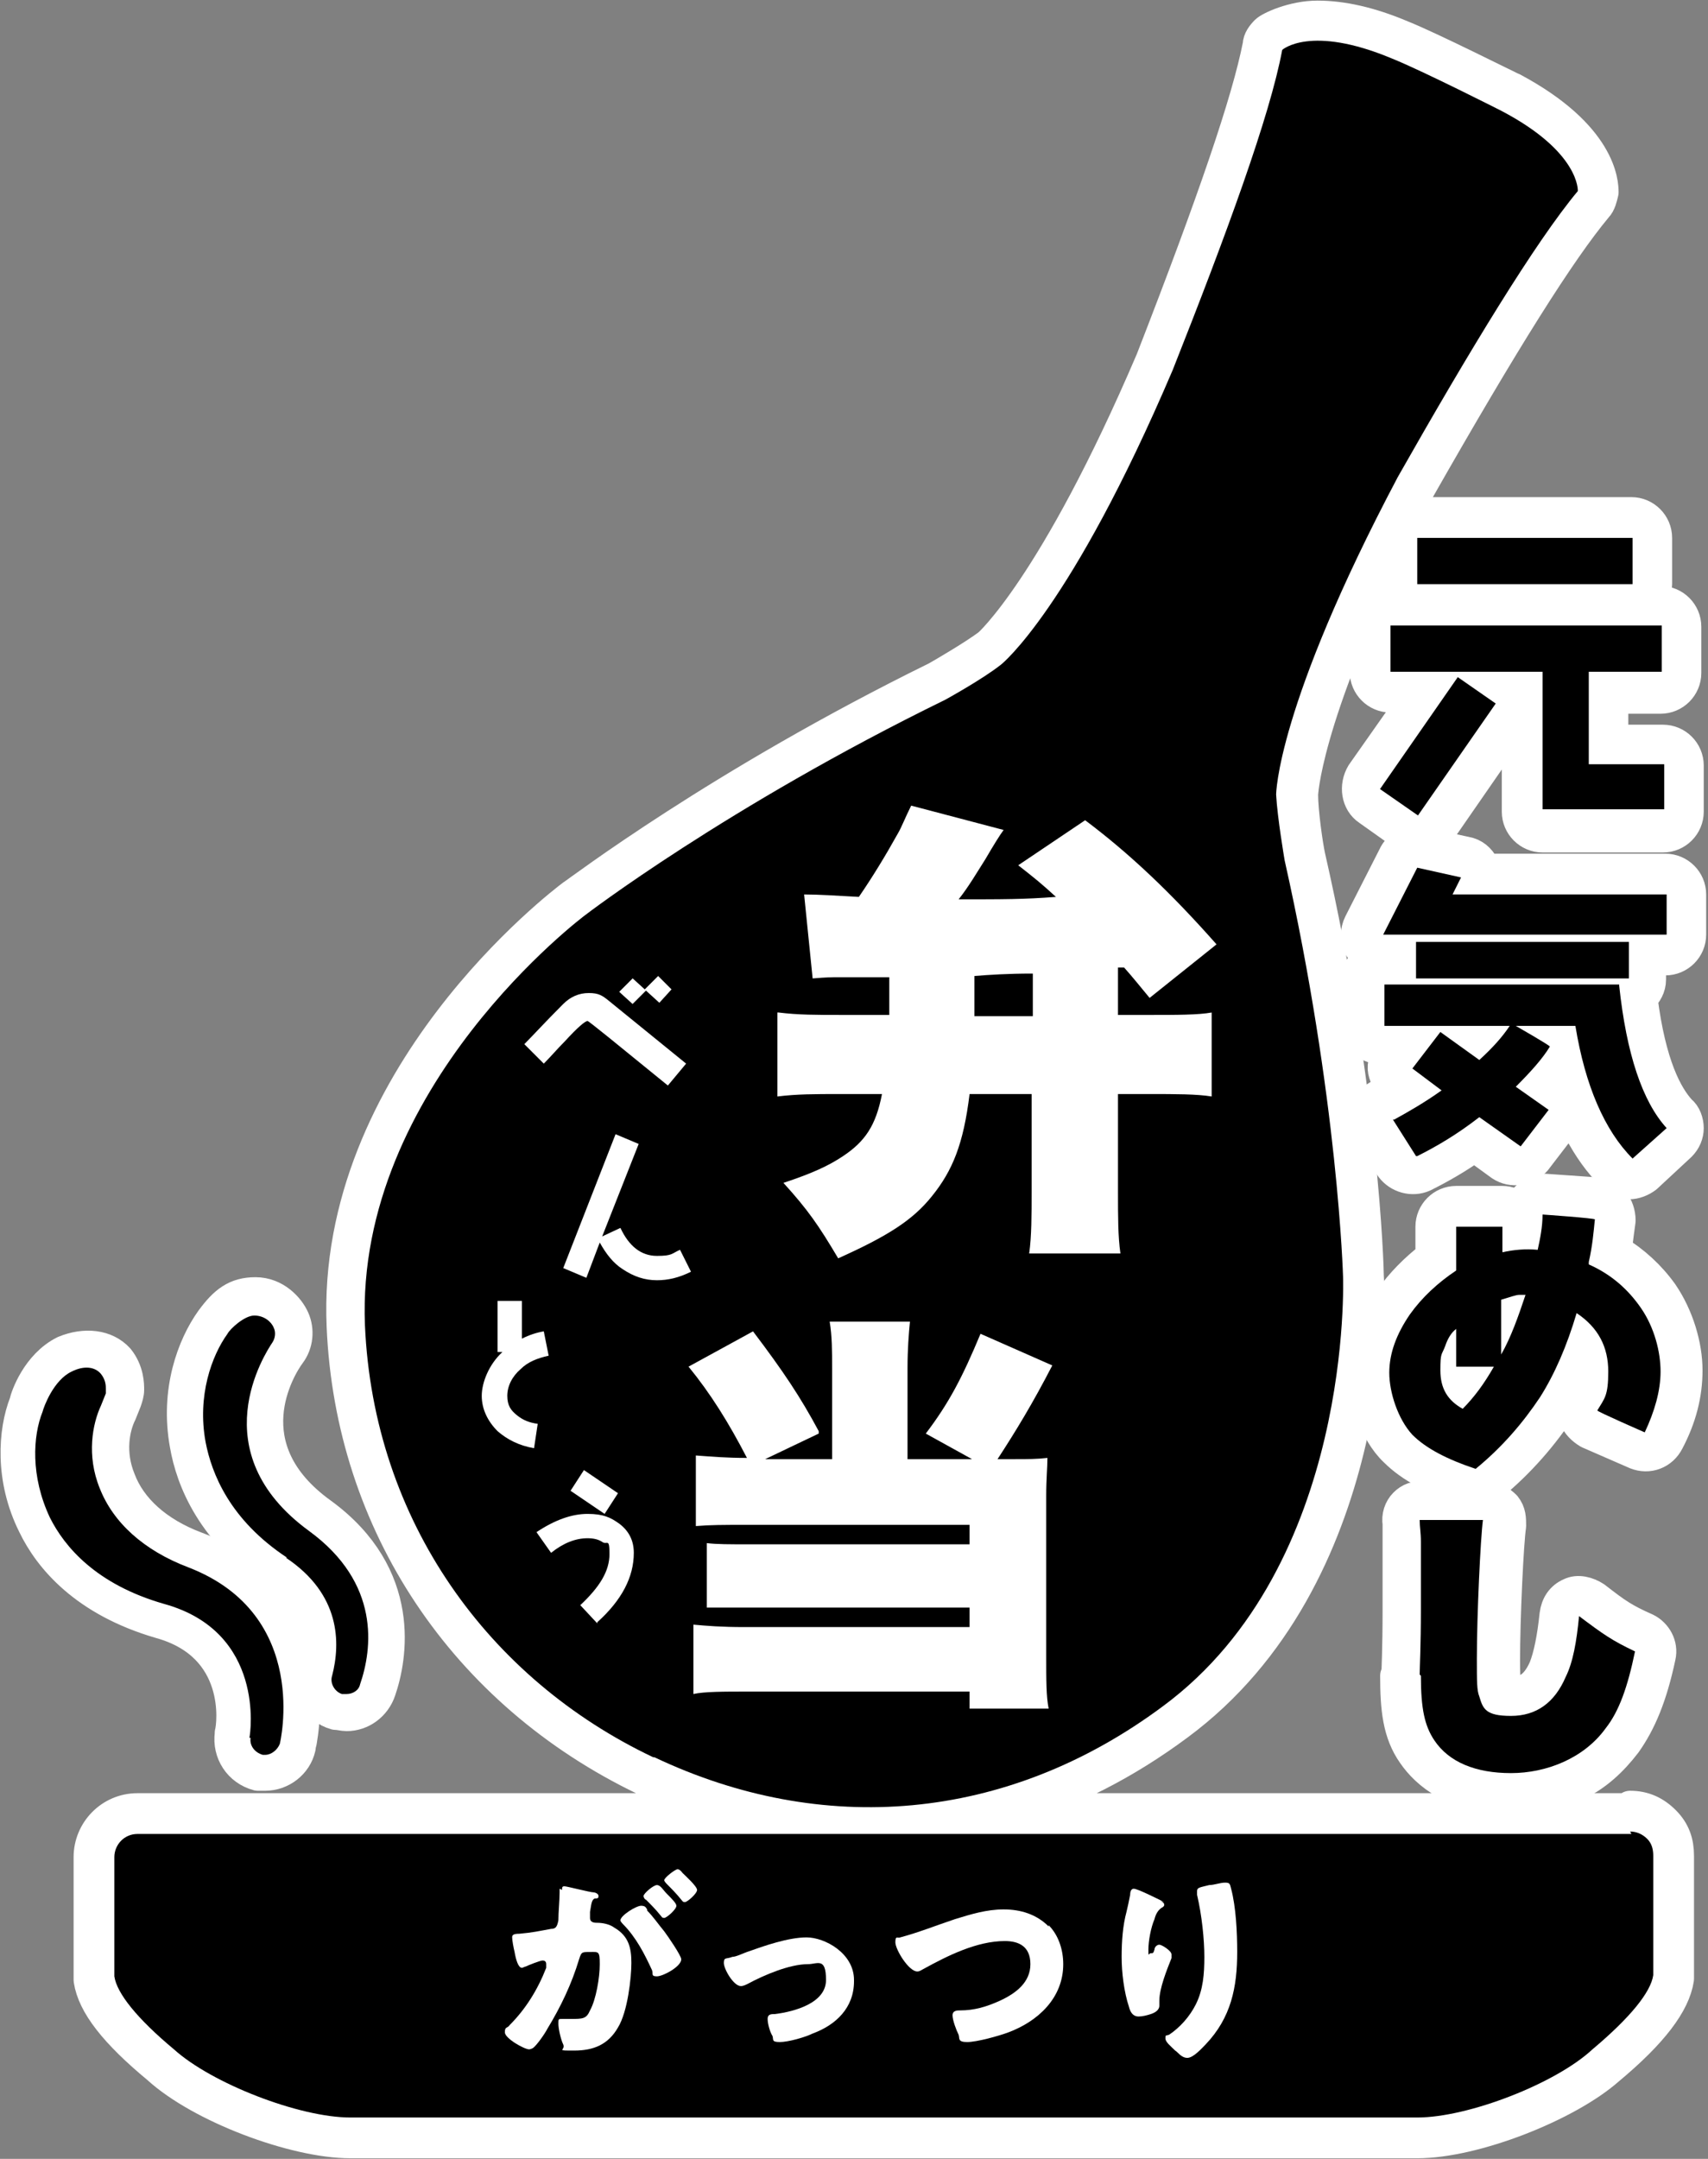<?xml version="1.0" encoding="UTF-8"?>
<svg id="_レイヤー_2" xmlns="http://www.w3.org/2000/svg" version="1.1" viewBox="0 0 140.4 177.4">
  <rect x="0" y="0" width="140.4" height="177.4" fill="#808080" stroke="none"/>
  <!-- Generator: Adobe Illustrator 29.4.0, SVG Export Plug-In . SVG Version: 2.1.0 Build 152)  -->
  <defs>
    <style>
      .st0 {
        stroke: #fff;
        stroke-linecap: round;
        stroke-linejoin: round;
        stroke-width: 2.7px;
      }

      .st0, .st1 {
        fill: #fff;
      }
    </style>
  </defs>
  <g>
    <path class="st0" d="M22.6,129.4c3,2,4,4.6,3.1,7.9-.4,1.5.4,3.1,1.9,3.5.3,0,.6.1.9.1,1.2,0,2.3-.8,2.7-2,.9-2.6,2.2-9.4-4.8-14.5-7.5-5.4-3.5-12-2.6-13.2.6-.8.7-1.9.3-2.8-.4-.9-1.5-2.1-3.1-2.1s-2.5.7-3.6,2.2c-1.5,2.1-2.9,5.8-2.1,10.2.5,2.9,2.2,7.2,7.4,10.6h0Z"/>
    <path class="st0" d="M19,142.5c-.2,1.5.7,2.9,2.2,3.3.2,0,.4,0,.6,0,1.3,0,2.5-.9,2.8-2.2,0-.1,3-12.1-8.5-16.4-3.2-1.2-5.4-3.2-6.3-5.6-.9-2.2-.5-4.3.1-5.5l.4-1c.1-.3.2-.6.2-.9,0-.4,0-1.5-.8-2.5-1-1.1-2.7-1.3-4.4-.6-2.2,1.1-3.1,3.7-3.2,4.2-.9,2.3-1.2,6.2.7,10,1.3,2.7,4.2,6.2,10.4,8,6.8,1.9,6,8.4,5.8,9.1h0Z"/>
    <path class="st0" d="M134.1,148.7h-51.1c4.8-1.4,9.5-3.8,13.8-7,16.4-12.1,15.7-35.9,15.6-36.9,0-.6-.4-15.1-4.8-34.4-.2-.9-.6-3.7-.6-5.1,0,0,.2-6.1,7.5-20.9v3.5c0,.6.3,1.1.7,1.5h-.9c-1.1,0-2,.9-2,2v3.8c0,1.1.9,2,2,2h2.2l-4.5,6.4h0c-.6,1-.4,2.3.5,2.9l3.1,2.2c.3.2.7.4,1.1.4s.2,0,.3,0c.5,0,1-.4,1.3-.8l6.3-9.1h0c0-.2.2-.4.2-.5v8c0,1.1.9,2,2,2h9.9c1.1,0,2-.9,2-2v-3.8c0-1.1-.9-2-2-2h-4.2v-3.6h4c1.1,0,2-.9,2-2v-3.8c0-1.1-.9-2-2-2h-1.1c.4-.4.7-.9.7-1.5v-3.8c0-1.1-.9-2-2-2h-17.7c-.4,0-.7,0-1,.3.4-.8.8-1.5,1.2-2.3,7-12.3,11.6-19.6,14.6-23.2.3-.3.4-.8.5-1.2,0-.7-.1-4.6-7.4-8.5-.3-.1-6.6-3.3-9.1-4.3-2.6-1.1-4.9-1.6-6.9-1.6s-3.9.9-4.2,1.2c-.3.3-.6.7-.6,1.1-.9,4.6-3.7,12.8-8.8,25.9-8,18.7-13.4,23.4-13.4,23.4-1.2.9-3.6,2.3-4.3,2.7-17.9,8.8-29.4,17.6-29.9,17.9-.8.6-19.8,15-18.9,35.4.7,16.2,10,30.1,24.8,37.2,2.2,1,4.4,1.9,6.6,2.5H11.3c-2.2,0-3.9,1.8-3.9,3.9v9.6c0,.2,0,.3,0,.5.3,2,2.1,4.3,5.6,7.2,3.5,3.2,11.2,6.1,15.8,6.1h87.7c4.7,0,12.3-3,15.7-6,3.6-3,5.4-5.4,5.7-7.4,0-.1,0-.3,0-.5v-9.6c0-1.1-.3-2-1.1-2.8s-1.7-1.2-2.8-1.2h0Z"/>
    <path class="st0" d="M135.9,78.8h1c1.1,0,2-.9,2-2v-3.3c0-1.1-.9-2-2-2h-14.9c0-.1,0-.2-.1-.3-.3-.6-.8-1-1.4-1.1l-3.7-.8c-.9-.2-1.8.2-2.2,1.1l-2.8,5.5c-.3.6-.3,1.3,0,1.9.4.6,1,.9,1.7.9h.7c0,0-.7,0-.7,0-1.1,0-2,.9-2,2v3.4c0,1.1.9,2,2,2h1l-.3.4c-.3.4-.5,1-.4,1.5s.4,1,.8,1.3h.1c-.4.3-.9.6-1.3.8h-.1c-.5.3-.9.8-1.1,1.3-.2.6,0,1.2.3,1.6l1.9,2.9c.6.8,1.7,1.1,2.6.7,1.4-.7,2.8-1.5,4.2-2.5l2.2,1.6c.9.6,2.1.4,2.8-.4l2.3-3c.3-.4.5-1,.4-1.5,0-.5-.4-1-.8-1.3l-.8-.6c.3-.3.5-.6.7-.9,1,3.6,2.5,6.5,4.5,8.5h0c.4.5.9.7,1.4.7s1-.2,1.4-.5l2.8-2.6c.4-.4.6-.9.6-1.4,0-.5-.2-1.1-.6-1.4h0c-1.1-1.2-2.5-3.7-3.2-9.3.4-.4.7-.9.7-1.5v-1.6h0Z"/>
    <path class="st0" d="M132.8,102.6c.1-.8.2-1.6.3-2.3h0c0-1.2-.8-2.2-1.8-2.2l-4.3-.3c-.9,0-1.8.7-2.1,1.6-.4-.4-.9-.6-1.4-.6h-3.8c-1.1,0-2,.9-2,2v2.5c-1.3,1-2.5,2.2-3.4,3.5-1.4,2-2.1,3.9-2.1,5.9s.8,4.9,2.5,6.5c1.3,1.3,3.2,2.3,5.9,3.2h0c.2,0,.4.1.6.1.5,0,1-.2,1.4-.5,2.3-1.9,4.2-4.1,5.7-6.4.7-1.1,1.3-2.4,1.9-3.7,0,.2,0,.4,0,.6,0,.7-.2,1.5-.6,2.3h0c-.2.6-.3,1.2-.1,1.7s.6.9,1.1,1.2l3.9,1.7c1,.4,2.1,0,2.6-1,1-1.9,1.5-3.8,1.5-5.8s-.7-4.4-2-6.3c-1-1.4-2.3-2.6-3.8-3.5h0Z"/>
    <path class="st0" d="M114.8,137.7c0,2.7.2,4.7,1.4,6.4,1.1,1.6,3.4,3.6,7.9,3.6s7.2-1.5,9.5-4.5c1.2-1.7,2.1-3.8,2.8-7.1.2-.9-.3-1.8-1.1-2.2-1.8-.8-2.4-1.2-4.2-2.6-.6-.4-1.4-.6-2-.3-.7.3-1.1.9-1.2,1.7-.2,1.9-.5,3.4-.9,4.4-.8,1.8-1.8,2-2.6,2s-.7-.1-.7-.1c0-.3-.1-.9-.1-2.5,0-3.6.3-9.8.5-11.1,0-.6,0-1.1-.4-1.6-.4-.4-.9-.7-1.5-.7h-5.2c-.6-.1-1.1.1-1.5.5-.4.4-.6,1-.5,1.6,0,.7,0,1,0,1.7,0,1.2,0,3.8,0,5.5,0,3.1-.1,4.9-.1,5.4h0Z"/>
  </g>
  <g>
    <path d="M134.1,150.7h0s-122.8,0-122.8,0c-1.1,0-1.9.9-1.9,1.9v9.6c0,0,0,.2,0,.2.2,1.4,1.9,3.5,4.9,6,3.1,2.8,10.3,5.6,14.5,5.6h87.7c4.2,0,11.4-2.8,14.4-5.6,3.1-2.6,4.8-4.7,5-6.1,0,0,0-.2,0-.2v-9.6c0-.5-.1-1-.5-1.4-.4-.4-.9-.6-1.4-.6Z"/>
    <path d="M23.5,128h0c4.5,3,4.5,7,3.8,9.7-.2.6.2,1.3.8,1.5.1,0,.2,0,.4,0,.5,0,1-.3,1.1-.8,1-2.9,1.7-8.3-4.2-12.6-8.9-6.5-3.6-14.6-3-15.5.2-.3.3-.8.1-1.2-.2-.5-.8-1-1.6-1s-2,1.1-2.2,1.5c-1.3,1.8-2.5,5.1-1.8,8.9.5,2.6,2,6.4,6.7,9.5Z"/>
    <path d="M20.6,142.8h0c-.1.6.3,1.2,1,1.4,0,0,.2,0,.2,0,.5,0,1-.4,1.2-.9,0,0,2.6-10.6-7.5-14.5-3.7-1.4-6.2-3.7-7.3-6.5-1.1-2.7-.6-5.3.1-6.8l.4-1c0-.1,0-.2,0-.4,0-.2,0-.7-.4-1.2-.5-.6-1.4-.7-2.4-.2-1.5.7-2.3,2.9-2.4,3.3-.8,2-1,5.3.6,8.7,1.2,2.4,3.8,5.5,9.4,7.1,8.3,2.3,7.1,10.6,7,11Z"/>
    <rect x="112.6" y="59.4" width="11.2" height="3.8" transform="translate(.4 123.4) rotate(-55.2)"/>
    <polygon points="136.6 55.2 136.6 51.4 114.3 51.4 114.3 55.2 126.8 55.2 126.8 66.5 136.8 66.5 136.8 62.8 130.6 62.8 130.6 55.2 136.6 55.2"/>
    <rect x="116.5" y="44.2" width="17.7" height="3.8"/>
    <path d="M133.1,80.9h0s-19.3,0-19.3,0v3.4h10.3c-.6.9-1.4,1.8-2.5,2.8l-3.2-2.3-2.3,3,2.4,1.8c-1.4,1-2.8,1.8-3.9,2.4h-.1c0,0,1.9,3,1.9,3h.1c1.6-.8,3.3-1.8,5.1-3.2l3.4,2.4,2.3-3-2.7-1.9c1.2-1.2,2.2-2.3,2.8-3.3h0c0-.1-2.8-1.7-2.8-1.7h4.9c.8,4.9,2.4,8.6,4.7,10.9h0c0,0,2.8-2.5,2.8-2.5h0c-2-2.2-3.3-6.1-3.9-11.7h0Z"/>
    <rect x="116.4" y="77.4" width="17.5" height="3"/>
    <polygon points="120.1 72.1 116.5 71.3 113.7 76.8 137 76.8 137 73.5 119.4 73.5 120.1 72.1"/>
    <path d="M130.6,103.7h0c.3-1.3.4-2.5.5-3.5h0c0-.1-4.3-.4-4.3-.4h0c0,1-.2,2-.4,2.9-1-.1-2,0-2.9.2v-2.1h-3.8v3.6c-1.5,1-2.8,2.2-3.8,3.6-1.1,1.6-1.7,3.2-1.7,4.8s.7,3.8,1.9,5.1c1.1,1.1,2.8,2,5.2,2.8h0s0,0,0,0c2.2-1.8,3.9-3.8,5.3-5.9,1.2-1.9,2.2-4.2,3-6.9,1.8,1.2,2.6,2.8,2.6,4.8s-.3,2.2-.9,3.2h0c0,.1,3.9,1.8,3.9,1.8h0c.8-1.7,1.3-3.4,1.3-5s-.5-3.6-1.6-5.2c-1.1-1.6-2.5-2.8-4.3-3.6ZM120.3,115.8c-1.3-.7-1.9-1.7-1.9-3.2s.1-1.2.4-2c.2-.6.5-1.1.9-1.4v3.1h3.1c-.8,1.4-1.6,2.5-2.6,3.5ZM123.4,111.4h0v-4.6c.7-.2,1.2-.4,1.5-.4s.3,0,.5,0c-.6,1.8-1.2,3.5-2,4.9Z"/>
    <path d="M116.8,137.7h0c0,2.7.3,4.1,1.1,5.3,1.2,1.8,3.4,2.7,6.3,2.7s6-1.2,7.8-3.7c1.1-1.4,1.8-3.4,2.4-6.3-1.9-.9-2.6-1.4-4.6-2.9-.2,2.1-.5,3.8-1.1,5-.9,2.1-2.4,3.2-4.5,3.2s-2.3-.6-2.6-1.6c-.2-.5-.2-1.2-.2-3.1,0-3.6.3-9.9.5-11.4h-5.2c0,.6.1,1,.1,1.8,0,1.2,0,3.9,0,5.5,0,3.1-.1,4.8-.1,5.4Z"/>
    <path d="M84.8,80c-1.9,0-3.5.1-4.7.2,0,1.1,0,2.2,0,3.3h4.8v-3.5Z"/>
    <path d="M53.8,144.4c13.7,6.5,28.9,5.4,41.8-4.2,15.7-11.6,14.8-35.3,14.8-35.3,0,0-.4-14.6-4.8-34.2,0,0-.6-3.5-.7-5.4,0,0,0-7.2,10-26.1,5.9-10.4,11.3-19.3,14.8-23.5,0,0,.2-3.2-6.3-6.6h0s-6.5-3.3-9-4.3c-6.7-2.8-9-.7-9-.7-1,5.4-4.6,15.2-9,26.3-8.4,19.7-14.1,24.2-14.1,24.2-1.5,1.2-4.6,2.9-4.6,2.9-18,8.8-29.6,17.7-29.6,17.7,0,0-18.9,14.1-18.1,33.7.7,16.1,10.2,29.1,23.7,35.5ZM49.1,133.4h0s-1.4-1.5-1.4-1.5c1.6-1.5,2.4-2.8,2.4-4.2s-.2-.7-.6-1c-.3-.2-.7-.3-1.2-.3-1,0-2,.4-3,1.2l-1.2-1.7c1.5-1,2.9-1.5,4.2-1.5s1.9.3,2.6.8c.8.6,1.2,1.4,1.2,2.4,0,2-1,3.9-3,5.7ZM46.9,122.5l1.1-1.7,2.8,1.9-1.1,1.7-2.8-1.9ZM64,83.2c1.6.2,3.1.2,5.2.2h3.9v-3.1c-1.9,0-3.7,0-4,0-.8,0-1.1,0-2.3.1l-.7-6.9c1.2,0,2.7.1,4.5.2,1.1-1.6,2.2-3.4,3.2-5.2.3-.5.6-1.3,1.1-2.3l7.6,2c-.3.4-.8,1.2-1.5,2.4-.7,1.1-1.4,2.3-2.2,3.3,3.7,0,5.4,0,8-.2-1.2-1.1-1.7-1.5-3.1-2.6l5.5-3.7c3.6,2.7,7,5.9,10.8,10.2l-5.5,4.4c-1-1.2-1.3-1.6-2.1-2.5h-.5v3.9h2.6c2.2,0,4,0,5.1-.2v6.9c-1.2-.2-3-.2-5.1-.2h-2.6v8c0,2.1,0,3.7.2,5.1h-7.5c.2-1.4.2-3.2.2-5.1v-8h-5.1c-.5,4.1-1.4,6.3-3.1,8.4-1.6,2-3.7,3.3-7.7,5.1-1.6-2.7-2.5-4-4.5-6.2,2.4-.8,3.7-1.4,4.9-2.2,1.8-1.2,2.7-2.5,3.2-5.1h-3.5c-2,0-3.5,0-5.1.2v-6.9ZM67.3,117.8l-4.4,2.1h5.5v-7.5c0-1.4,0-2.6-.2-3.8h6.6c-.1,1-.2,2.3-.2,3.8v7.5h5.3l-3.8-2.1c1.9-2.5,3-4.6,4.5-8.2l5.9,2.6c-1.6,3.1-3,5.4-4.5,7.7h1.3c1.3,0,1.9,0,2.8-.1,0,.8-.1,1.7-.1,3.1v13.1c0,2.1,0,3.4.2,4.4h-6.5v-1.4h-18.2c-2,0-3.6,0-4.5.2v-5.7c1.1.1,2.3.2,4.2.2h18.5v-1.6h-17.9c-1.7,0-2.8,0-3.7,0v-5.3c.8.1,1.8.1,3.6.1h18v-1.6h-18.4c-1.8,0-2.9,0-4.1.1v-5.8c1.4.1,2.5.2,4.2.2-1.5-2.9-3-5.3-4.8-7.5l5.3-2.9c2.5,3.3,3.9,5.4,5.4,8.2ZM54,105.2c-1,0-1.9-.3-2.8-.9-.8-.5-1.4-1.3-1.9-2.2l-1.1,2.9-1.9-.8,4.3-11,1.9.8-3,7.6,1.5-.7c.7,1.5,1.7,2.3,3,2.3s1.2-.2,1.9-.5l.9,1.8c-1,.5-1.9.7-2.8.7ZM51.9,80.3l1.1,1,1.1-1.1,1.1,1.1-1,1.1-1.1-1-1.1,1.1-1.1-1,1.1-1.1h0ZM46.3,82.5h0c.6-.6,1.3-.9,2.1-.9s1.1.2,1.6.6l6.4,5.2-1.5,1.8c-4.3-3.5-6.5-5.3-6.6-5.3-.2,0-.8.5-1.9,1.7-.6.6-1.1,1.2-1.7,1.8l-1.6-1.6c.7-.7,1.7-1.8,3.1-3.2ZM40.9,111.1v-4.2h2v3.1c.6-.3,1.2-.5,1.8-.6l.4,2c-.9.2-1.7.5-2.3,1.1-.7.6-1.1,1.4-1.1,2.2s.3,1.2.8,1.6c.5.4,1,.6,1.7.7l-.3,2c-1.2-.2-2.2-.7-3-1.4h0c-.8-.8-1.3-1.8-1.3-2.9s.6-2.6,1.7-3.6h-.5Z"/>
  </g>
  <g>
    <path class="st1" d="M46.2,155.3c0-.2,0-.3.2-.3s2.1.5,2.4.5c.1,0,.4.1.4.3s-.1.2-.3.2c-.3.1-.3.6-.4,1.1v.2c0,.1,0,.3,0,.3,0,.4.4.4.6.4.4,0,1,.1,1.4.4,1.2.7,1.4,1.7,1.4,2.9s-.3,4-1.1,5.3c-.8,1.4-2,1.9-3.6,1.9s-.7,0-.9-.5c-.2-.4-.4-1.3-.4-1.7s0-.4.3-.4.5,0,.7,0c1,0,1.3,0,1.6-.7.5-.9.8-2.7.8-3.8s-.1-1-.8-1-.7,0-.9.6c-.6,2-1.5,3.9-2.6,5.7-.2.4-.9,1.4-1.2,1.6,0,0-.2.1-.3.1-.4,0-2-.9-2-1.4s.2-.3.4-.6c1.3-1.3,2.3-2.9,3-4.7,0,0,0-.2,0-.3,0-.2-.1-.3-.3-.3s-1.2.4-1.4.5c-.1,0-.2.1-.3.1-.3,0-.5-.7-.6-1.3-.1-.4-.2-1-.2-1.2s.1-.3.6-.3c1.1-.1,1.5-.2,2.6-.4.4,0,.5-.2.6-.7,0-.7.1-1.6.1-2.3v-.3ZM53.2,157c.5.5.9,1.1,1.4,1.7.3.4,1.4,2,1.4,2.3,0,.6-1.5,1.4-2,1.4s-.3-.2-.4-.5c-.6-1.3-1.3-2.7-2.4-3.8,0,0-.2-.2-.2-.3,0-.4,1.3-1.2,1.7-1.2s.4.2.5.3ZM54.8,155.6c.4.4.8.8.8,1,0,.3-.8,1-1,1s-.2-.1-.3-.2c-.4-.5-.8-.9-1.2-1.3-.1,0-.2-.2-.2-.3,0-.2.8-.9,1.1-.9s.5.4.8.7ZM56.1,153.9c.2.2,1.2,1.1,1.2,1.4,0,.3-.8,1-1,1s-.2-.1-.3-.2c-.4-.5-.8-.9-1.2-1.3,0,0-.2-.2-.2-.3,0-.2.9-.9,1.1-.9s.4.3.4.3Z"/>
    <path class="st1" d="M70.2,162.8c0,2.2-1.5,3.6-3.4,4.3-.6.3-2,.7-2.7.7s-.5-.2-.6-.5c-.2-.3-.4-1-.4-1.4s.3-.4.6-.4c1.6-.2,4.2-.9,4.2-2.8s-.7-1.3-1.5-1.3c-1.5,0-3.6.9-4.9,1.6-.2.1-.4.2-.6.2-.6,0-1.4-1.4-1.4-1.9s.2-.3.7-.5c.3,0,.9-.3,1.2-.4,1.4-.5,3.4-1.2,4.9-1.2s3.9,1.3,3.9,3.5Z"/>
    <path class="st1" d="M86.2,158.2c.8.8,1.2,2,1.2,3.2,0,2.8-2.1,4.7-4.5,5.6-.8.3-2.6.8-3.4.8s-.6-.3-.7-.6c-.2-.4-.5-1.2-.5-1.6s.4-.4.6-.4c1.2,0,2.2-.3,3.3-.8,1.3-.6,2.5-1.5,2.5-3s-1-1.9-2.1-1.9c-2.3,0-4.7,1.2-6.7,2.3-.2.1-.3.2-.5.2-.7,0-1.8-1.8-1.8-2.4s.2-.3.4-.4c1.5-.4,3-1,4.5-1.5,1.3-.4,2.6-.8,4-.8s2.7.4,3.7,1.4Z"/>
    <path class="st1" d="M95.4,156.2c.2.1.3.2.3.3s0,.1-.1.2c-.4.2-.6.6-.7,1-.3.7-.5,1.8-.5,2.5s0,.3.2.3.2,0,.3-.3c0-.2.2-.4.4-.4s1,.5,1,.8,0,.2,0,.3c-.4,1-1,2.5-1,3.5v.4c0,.4-.4.6-.7.7-.3.1-.7.2-1,.2-.5,0-.7-.4-.8-.8-.4-1.2-.6-2.8-.6-4.1s.1-2.6.4-3.7c.1-.4.2-.9.3-1.4,0-.3.1-.5.3-.5.3,0,1.9.8,2.5,1.1ZM99.4,154.9c.4,0,.9-.2,1.3-.2s.4.1.5.5c.4,1.5.5,3.6.5,5.2,0,2.9-.5,5.4-2.6,7.6-.3.3-1,1.1-1.5,1.1s-.8-.5-1-.6c-.4-.4-.8-.7-.8-1s0-.2.3-.3c.9-.6,1.7-1.5,2.2-2.5.6-1.2.7-2.5.7-3.9s-.2-3.4-.6-5.1c0,0,0-.2,0-.3,0-.3.2-.3,1-.5Z"/>
  </g>
</svg>